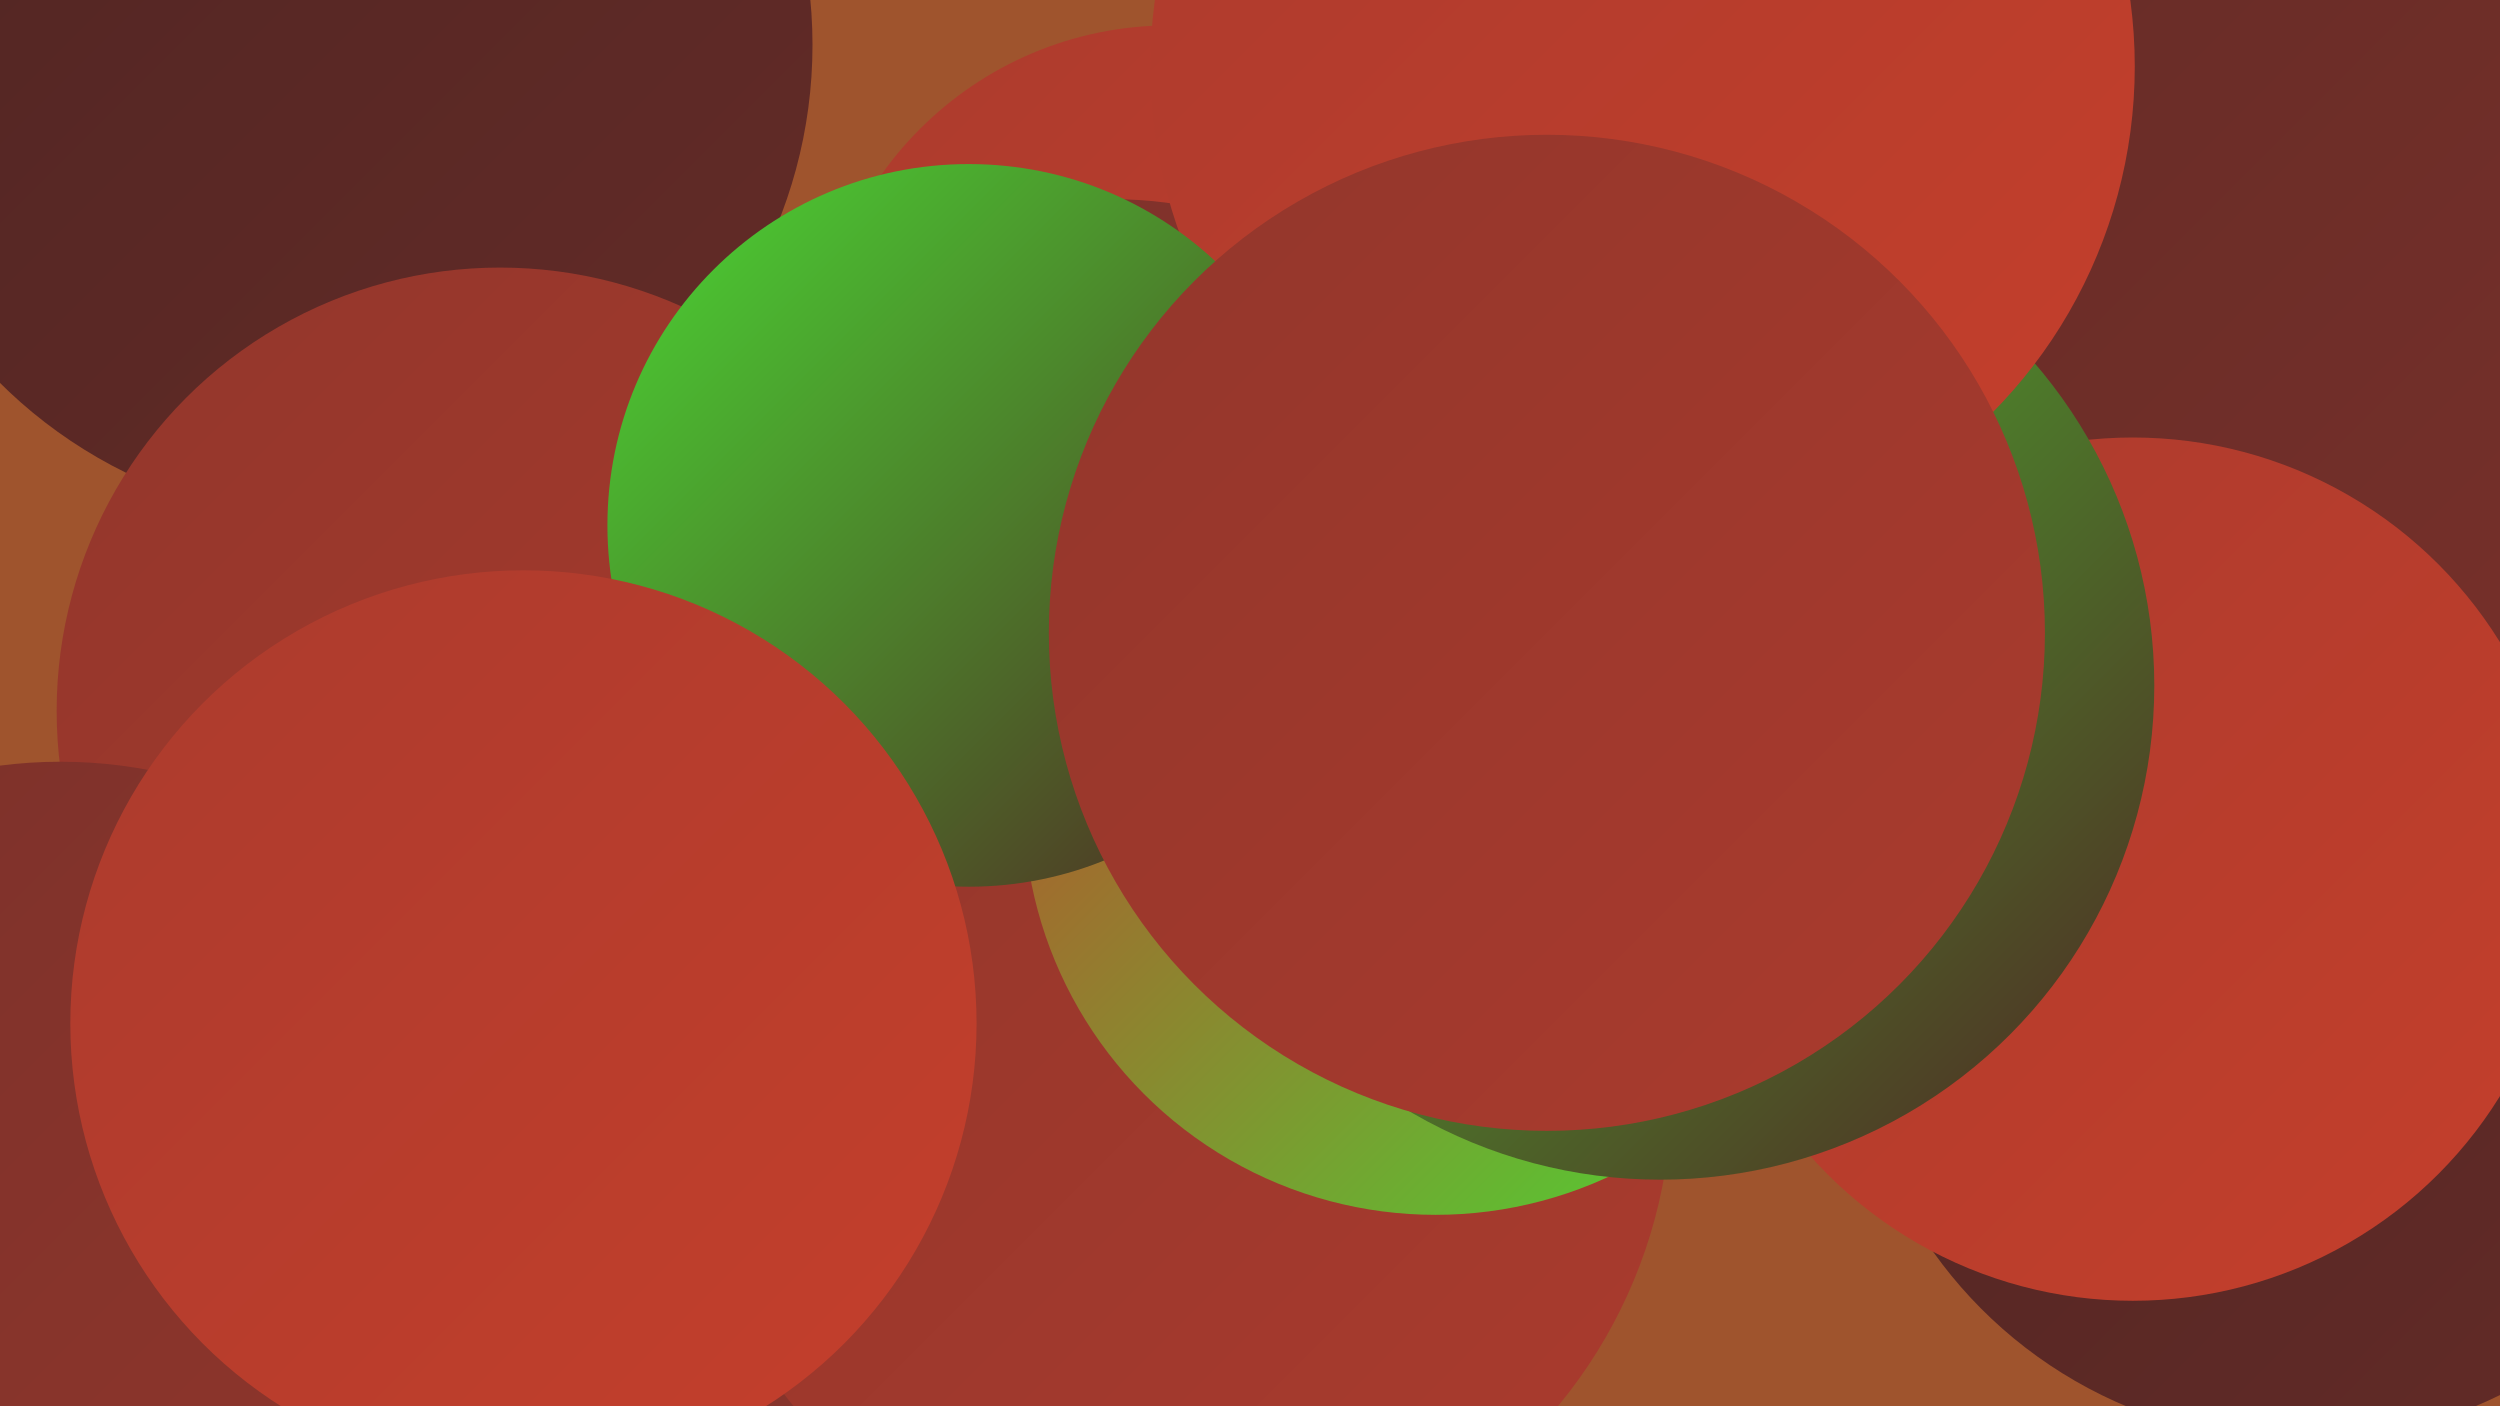<?xml version="1.0" encoding="UTF-8"?><svg width="1280" height="720" xmlns="http://www.w3.org/2000/svg"><defs><linearGradient id="grad0" x1="0%" y1="0%" x2="100%" y2="100%"><stop offset="0%" style="stop-color:#4f2523;stop-opacity:1" /><stop offset="100%" style="stop-color:#642b27;stop-opacity:1" /></linearGradient><linearGradient id="grad1" x1="0%" y1="0%" x2="100%" y2="100%"><stop offset="0%" style="stop-color:#642b27;stop-opacity:1" /><stop offset="100%" style="stop-color:#7a312a;stop-opacity:1" /></linearGradient><linearGradient id="grad2" x1="0%" y1="0%" x2="100%" y2="100%"><stop offset="0%" style="stop-color:#7a312a;stop-opacity:1" /><stop offset="100%" style="stop-color:#92362c;stop-opacity:1" /></linearGradient><linearGradient id="grad3" x1="0%" y1="0%" x2="100%" y2="100%"><stop offset="0%" style="stop-color:#92362c;stop-opacity:1" /><stop offset="100%" style="stop-color:#ab3b2d;stop-opacity:1" /></linearGradient><linearGradient id="grad4" x1="0%" y1="0%" x2="100%" y2="100%"><stop offset="0%" style="stop-color:#ab3b2d;stop-opacity:1" /><stop offset="100%" style="stop-color:#c53f2c;stop-opacity:1" /></linearGradient><linearGradient id="grad5" x1="0%" y1="0%" x2="100%" y2="100%"><stop offset="0%" style="stop-color:#c53f2c;stop-opacity:1" /><stop offset="100%" style="stop-color:#4ad833;stop-opacity:1" /></linearGradient><linearGradient id="grad6" x1="0%" y1="0%" x2="100%" y2="100%"><stop offset="0%" style="stop-color:#4ad833;stop-opacity:1" /><stop offset="100%" style="stop-color:#4f2523;stop-opacity:1" /></linearGradient></defs><rect width="1280" height="720" fill="#9f542d" /><circle cx="599" cy="194" r="181" fill="url(#grad4)" /><circle cx="570" cy="311" r="209" fill="url(#grad2)" /><circle cx="1130" cy="26" r="230" fill="url(#grad0)" /><circle cx="1178" cy="507" r="231" fill="url(#grad0)" /><circle cx="282" cy="480" r="200" fill="url(#grad2)" /><circle cx="479" cy="478" r="269" fill="url(#grad1)" /><circle cx="534" cy="485" r="268" fill="url(#grad2)" /><circle cx="1248" cy="84" r="279" fill="url(#grad1)" /><circle cx="496" cy="577" r="282" fill="url(#grad2)" /><circle cx="172" cy="23" r="244" fill="url(#grad0)" /><circle cx="602" cy="558" r="254" fill="url(#grad3)" /><circle cx="1092" cy="445" r="221" fill="url(#grad4)" /><circle cx="256" cy="364" r="227" fill="url(#grad3)" /><circle cx="735" cy="411" r="211" fill="url(#grad5)" /><circle cx="850" cy="351" r="253" fill="url(#grad6)" /><circle cx="31" cy="632" r="242" fill="url(#grad2)" /><circle cx="841" cy="34" r="252" fill="url(#grad4)" /><circle cx="496" cy="269" r="185" fill="url(#grad6)" /><circle cx="792" cy="324" r="255" fill="url(#grad3)" /><circle cx="268" cy="524" r="232" fill="url(#grad4)" /></svg>